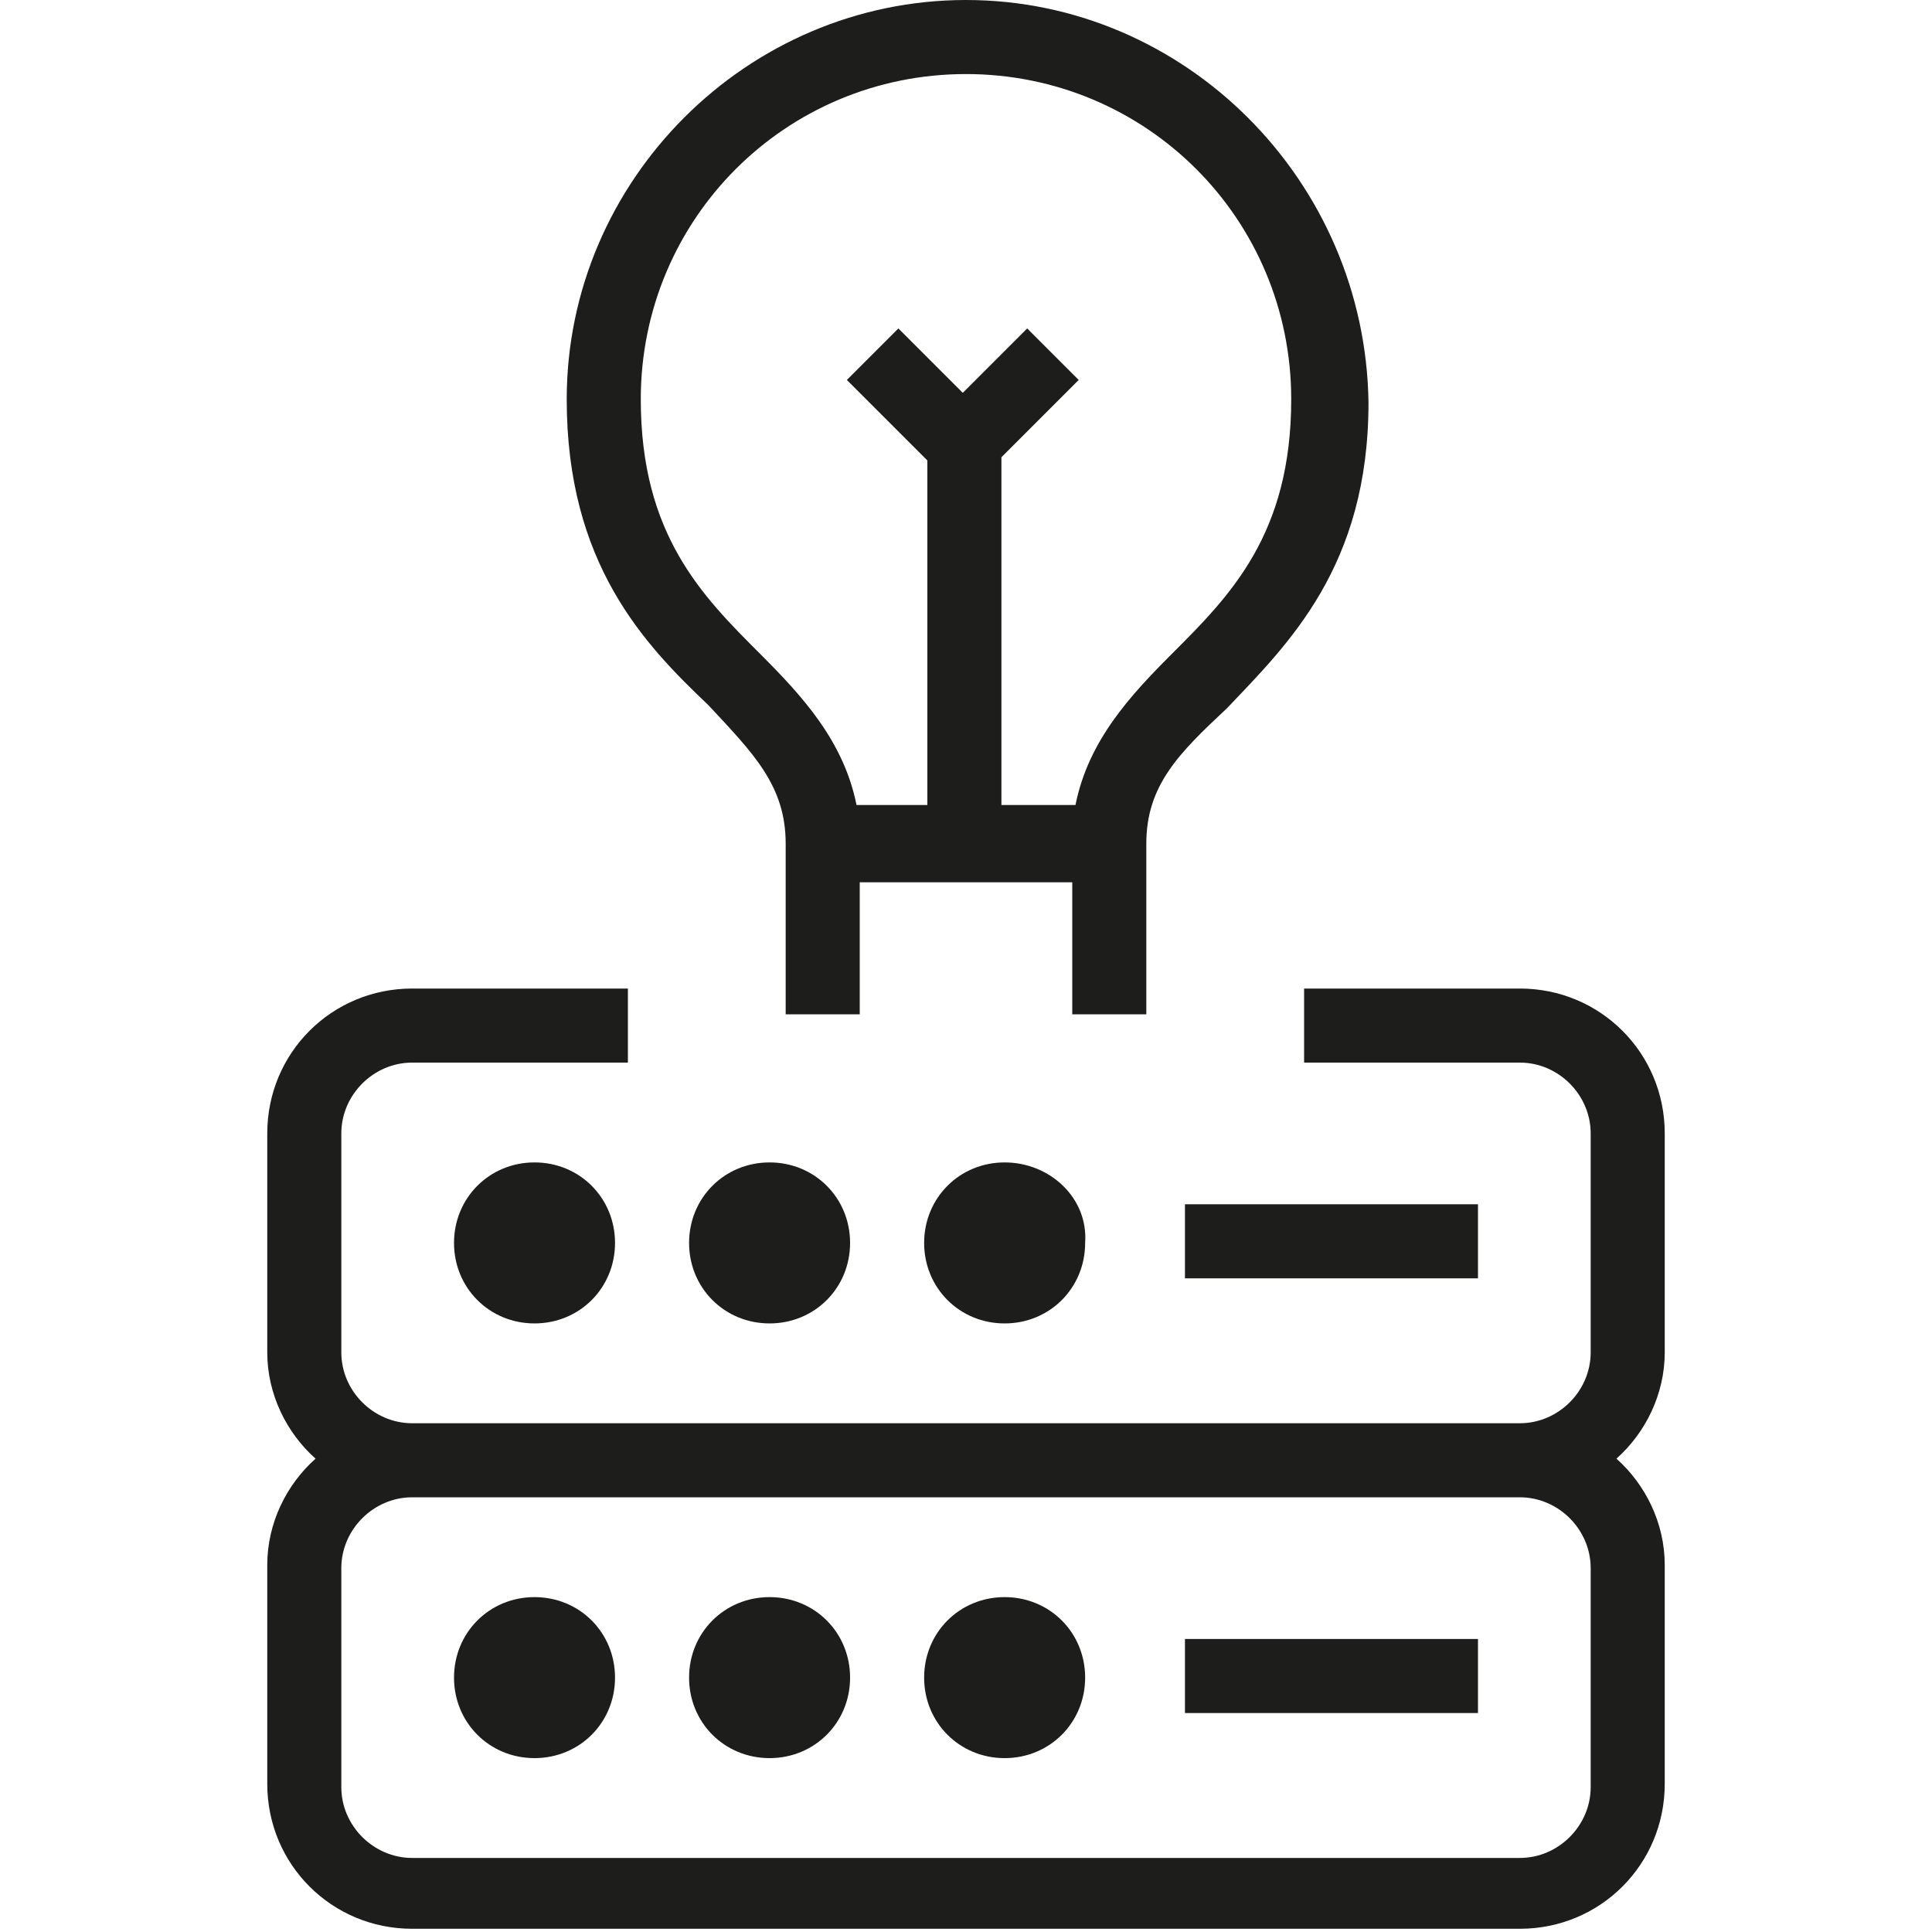 <?xml version="1.0" encoding="utf-8"?>
<!-- Generator: Adobe Illustrator 27.9.6, SVG Export Plug-In . SVG Version: 9.03 Build 54986)  -->
<svg version="1.1" id="Calque_1" xmlns="http://www.w3.org/2000/svg" xmlns:xlink="http://www.w3.org/1999/xlink" x="0px" y="0px"
	 viewBox="0 0 60 60" style="enable-background:new 0 0 60 60;" xml:space="preserve">
<style type="text/css">
	.st0{fill:#1D1D1B;}
</style>
<g>
	<path class="st0" d="M30,2.3c5.6,0,10.1,4.5,10.1,10.1c0,4.2-1.9,6.1-3.7,7.9c-1.3,1.3-2.6,2.7-3,4.7h-2.3V14.2l2.4-2.4l-1.6-1.6
		l-2,2l-2-2l-1.6,1.6l2.5,2.5V25h-2.2c-0.4-2-1.7-3.4-3-4.7c-1.8-1.8-3.7-3.7-3.7-7.9C19.9,6.8,24.4,2.3,30,2.3L30,2.3z M24.4,26.2
		v5.3h2.3v-4.1h6.6v4.1h2.3v-5.3c0-1.8,1-2.8,2.5-4.2c1.9-2,4.4-4.4,4.4-9.5C42.4,5.6,36.8,0,30,0c-6.8,0-12.4,5.6-12.4,12.4
		c0,5.1,2.4,7.6,4.4,9.5C23.4,23.4,24.4,24.4,24.4,26.2L24.4,26.2z"/>
	<path class="st0" d="M16.6,54.6c1.4,0,2.5-1.1,2.5-2.5c0-1.4-1.1-2.5-2.5-2.5c-1.4,0-2.5,1.1-2.5,2.5
		C14.1,53.5,15.2,54.6,16.6,54.6"/>
	<path class="st0" d="M23.9,54.6c1.4,0,2.5-1.1,2.5-2.5c0-1.4-1.1-2.5-2.5-2.5c-1.4,0-2.5,1.1-2.5,2.5
		C21.4,53.5,22.5,54.6,23.9,54.6"/>
	<path class="st0" d="M31.2,54.6c1.4,0,2.5-1.1,2.5-2.5c0-1.4-1.1-2.5-2.5-2.5c-1.4,0-2.5,1.1-2.5,2.5
		C28.7,53.5,29.8,54.6,31.2,54.6"/>
	<rect x="36.8" y="50.9" class="st0" width="9.1" height="2.3"/>
	<path class="st0" d="M49.4,48.7v6.8c0,1.2-1,2.2-2.2,2.2H12.8c-1.2,0-2.2-1-2.2-2.2v-6.8c0-1.2,1-2.2,2.2-2.2l34.4,0
		C48.4,46.5,49.4,47.5,49.4,48.7L49.4,48.7z M51.7,42v-6.8c0-2.5-2-4.5-4.5-4.5h-6.7V33h6.7c1.2,0,2.2,1,2.2,2.2V42
		c0,1.2-1,2.2-2.2,2.2l-34.4,0c-1.2,0-2.2-1-2.2-2.2v-6.8c0-1.2,1-2.2,2.2-2.2h6.7v-2.3h-6.7c-2.5,0-4.5,2-4.5,4.5V42
		c0,1.3,0.6,2.5,1.5,3.3c-0.9,0.8-1.5,2-1.5,3.3v6.8c0,2.5,2,4.5,4.5,4.5h34.4c2.5,0,4.5-2,4.5-4.5v-6.8c0-1.3-0.6-2.5-1.5-3.3
		C51.1,44.5,51.7,43.3,51.7,42L51.7,42z"/>
	<path class="st0" d="M14.1,38.6c0,1.4,1.1,2.5,2.5,2.5c1.4,0,2.5-1.1,2.5-2.5c0-1.4-1.1-2.5-2.5-2.5C15.2,36.1,14.1,37.2,14.1,38.6
		"/>
	<path class="st0" d="M21.4,38.6c0,1.4,1.1,2.5,2.5,2.5c1.4,0,2.5-1.1,2.5-2.5c0-1.4-1.1-2.5-2.5-2.5C22.5,36.1,21.4,37.2,21.4,38.6
		"/>
	<path class="st0" d="M31.2,36.1c-1.4,0-2.5,1.1-2.5,2.5c0,1.4,1.1,2.5,2.5,2.5c1.4,0,2.5-1.1,2.5-2.5
		C33.8,37.2,32.6,36.1,31.2,36.1"/>
	<rect x="36.8" y="37.4" class="st0" width="9.1" height="2.3"/>
</g>
</svg>
